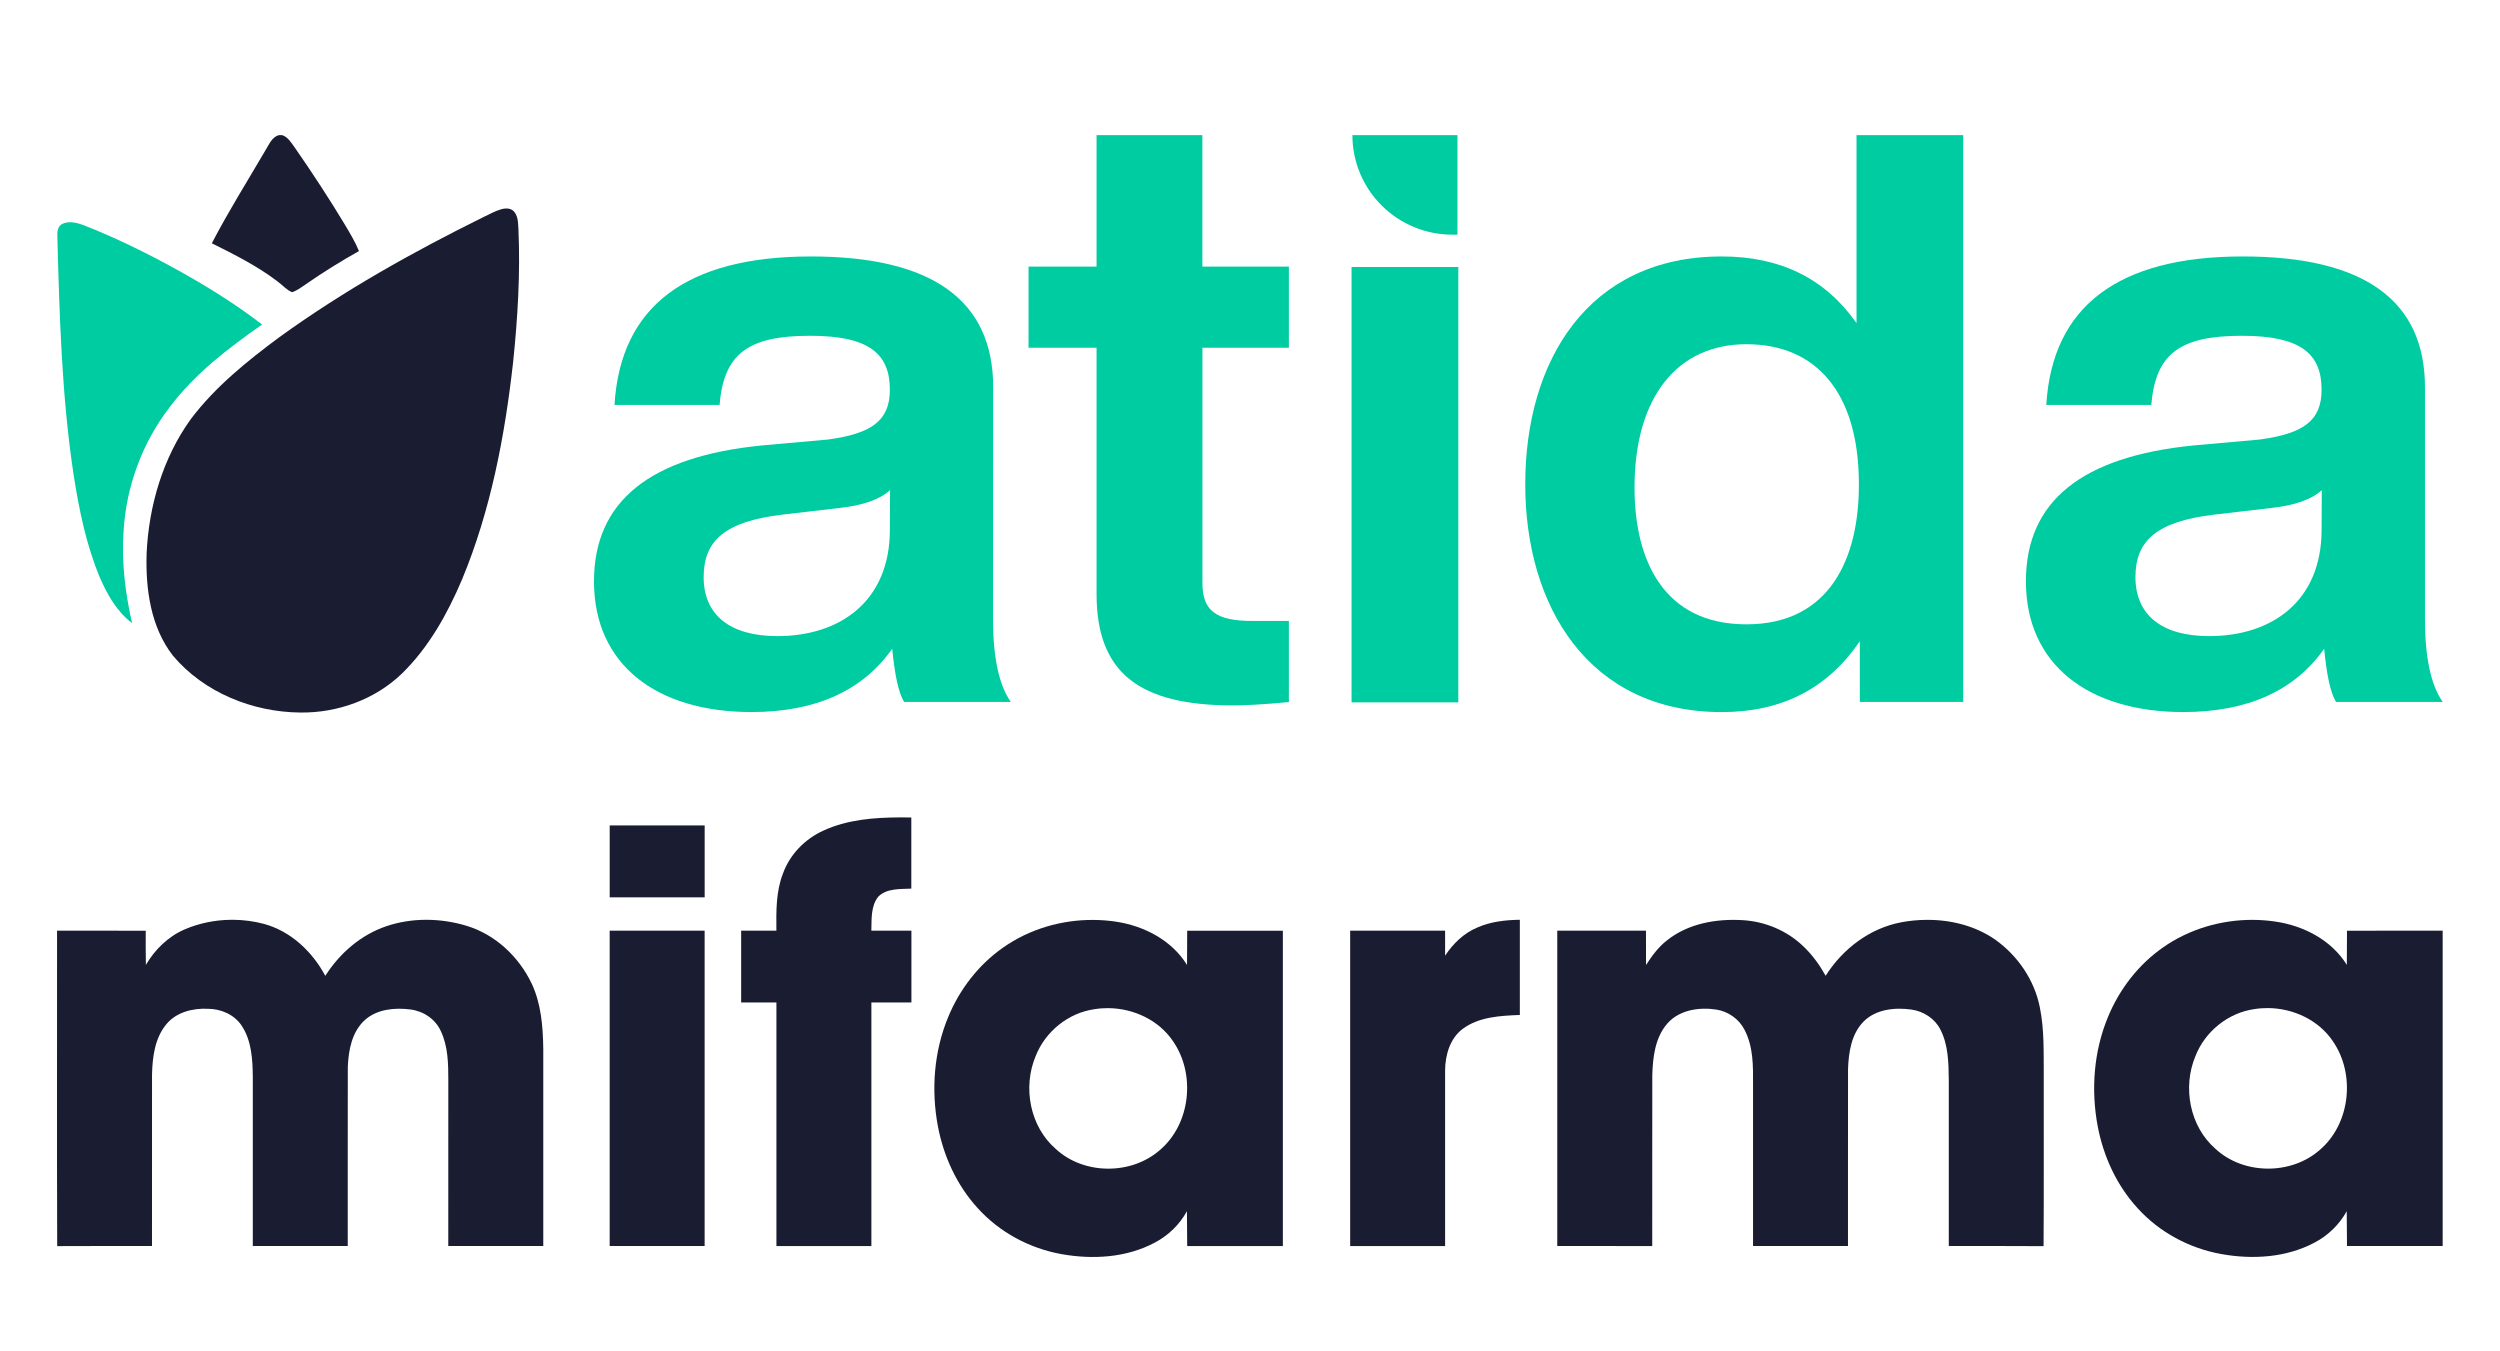 <svg width="74" height="40" viewBox="0 0 74 40" fill="none" xmlns="http://www.w3.org/2000/svg">
<path d="M29.398 11.462C29.398 8.89 27.593 7.591 24.006 7.591C20.32 7.591 18.364 9.065 18.189 11.987H21.299C21.424 10.463 22.151 9.939 23.982 9.939C25.712 9.939 26.34 10.463 26.34 11.536C26.34 12.462 25.787 12.835 24.509 13.01L22.552 13.185C19.247 13.511 17.582 14.834 17.582 17.206C17.582 19.679 19.437 21.077 22.246 21.077C24.127 21.077 25.532 20.453 26.409 19.204C26.485 19.958 26.585 20.477 26.76 20.777H29.92C29.569 20.279 29.394 19.454 29.394 18.33L29.398 11.462ZM26.34 15.682C26.34 17.78 24.884 18.829 23.01 18.829C21.58 18.829 20.828 18.181 20.828 17.081C20.828 16.008 21.455 15.434 23.16 15.233L24.866 15.034C25.542 14.959 26.045 14.784 26.346 14.508L26.34 15.682Z" fill="#00CCA2"/>
<path d="M35.59 4H32.458V7.891H30.445V10.292H32.458V17.584C32.458 19.907 33.711 20.88 36.495 20.88C36.821 20.88 37.373 20.856 38.151 20.781V18.38H37.072C35.993 18.38 35.592 18.079 35.592 17.256V10.292H38.151V7.891H35.59V4Z" fill="#00CCA2"/>
<path d="M54.953 9.564C54.025 8.241 52.697 7.591 50.965 7.591C47.004 7.591 45.147 10.688 45.147 14.334C45.147 17.951 47.028 21.078 50.965 21.078C52.747 21.078 54.101 20.378 55.051 18.98V20.778H58.111V4H54.953V9.564ZM51.693 18.48C49.26 18.48 48.382 16.608 48.382 14.435C48.382 11.737 49.661 10.189 51.693 10.189C53.774 10.189 55.023 11.638 55.023 14.334C55.029 16.507 54.175 18.48 51.693 18.48Z" fill="#00CCA2"/>
<path d="M71.779 18.33V11.462C71.779 8.89 69.973 7.591 66.387 7.591C62.7 7.591 60.745 9.065 60.57 11.987H63.678C63.804 10.463 64.531 9.939 66.363 9.939C68.092 9.939 68.719 10.463 68.719 11.536C68.719 12.462 68.168 12.835 66.889 13.01L64.933 13.185C61.623 13.511 59.967 14.834 59.967 17.206C59.967 19.679 61.823 21.077 64.631 21.077C66.513 21.077 67.917 20.453 68.795 19.204C68.87 19.958 68.97 20.477 69.146 20.777H72.305C71.954 20.279 71.779 19.454 71.779 18.33ZM68.719 15.682C68.719 17.78 67.265 18.829 65.39 18.829C63.961 18.829 63.209 18.181 63.209 17.081C63.209 16.008 63.835 15.434 65.541 15.233L67.246 15.034C67.923 14.959 68.425 14.784 68.725 14.508L68.719 15.682Z" fill="#00CCA2"/>
<path d="M42.989 6.946H43.141V4H40.031C40.031 4.387 40.108 4.77 40.256 5.127C40.405 5.485 40.623 5.81 40.898 6.083C41.172 6.357 41.498 6.574 41.857 6.722C42.216 6.87 42.601 6.946 42.989 6.946Z" fill="#00CCA2"/>
<path d="M40.006 20.79H43.166V7.903H40.006V20.79Z" fill="#00CCA2"/>
<path d="M24.37 24.587C25.08 24.259 25.869 24.198 26.644 24.195C26.755 24.195 26.866 24.196 26.975 24.197V26.303C26.645 26.321 26.253 26.288 25.999 26.539C25.772 26.818 25.802 27.21 25.792 27.548H26.978V29.672H25.793V36.883H22.982V29.672H21.938V27.548H22.981L22.981 27.526C22.975 26.968 22.969 26.389 23.174 25.861C23.376 25.295 23.824 24.835 24.37 24.587Z" fill="#1A1D32"/>
<path d="M18.047 26.561V24.433H20.858V26.561H18.047Z" fill="#1A1D32"/>
<path d="M43.73 27.454C44.124 27.279 44.559 27.232 44.987 27.225V30.043C44.408 30.066 43.776 30.097 43.294 30.456C42.917 30.74 42.78 31.23 42.775 31.681V36.883H39.965V27.548H42.775V28.287C43.013 27.93 43.327 27.621 43.73 27.454Z" fill="#1A1D32"/>
<path d="M5.473 27.507C5.9 27.325 6.366 27.231 6.833 27.226C6.864 27.225 6.895 27.226 6.926 27.226C7.224 27.23 7.522 27.27 7.809 27.346C8.608 27.562 9.246 28.169 9.629 28.885C10.051 28.219 10.681 27.671 11.436 27.416C12.196 27.158 13.039 27.172 13.805 27.402C14.658 27.658 15.357 28.316 15.736 29.11C16.019 29.71 16.071 30.384 16.081 31.038C16.082 32.985 16.079 34.933 16.081 36.881C15.144 36.883 14.207 36.882 13.269 36.882C13.27 35.245 13.269 33.607 13.27 31.97C13.271 31.482 13.261 30.972 13.049 30.522C12.89 30.165 12.531 29.927 12.146 29.88C11.686 29.821 11.165 29.869 10.804 30.189C10.416 30.538 10.315 31.086 10.295 31.582C10.291 33.349 10.295 35.115 10.293 36.882H7.483C7.482 35.209 7.482 33.535 7.483 31.862C7.476 31.354 7.447 30.808 7.159 30.369C6.945 30.035 6.543 29.861 6.153 29.86C5.709 29.839 5.225 29.958 4.93 30.31C4.583 30.722 4.513 31.284 4.5 31.803C4.498 33.496 4.5 35.189 4.499 36.882C3.564 36.884 2.628 36.878 1.693 36.885C1.682 33.773 1.691 30.66 1.689 27.548C2.564 27.548 3.439 27.547 4.314 27.549C4.315 27.886 4.309 28.223 4.318 28.56C4.587 28.104 4.981 27.717 5.473 27.507Z" fill="#1A1D32"/>
<path d="M56.28 27.299C56.515 27.255 56.755 27.231 56.997 27.228C57.721 27.218 58.451 27.395 59.05 27.807C59.723 28.283 60.223 29.012 60.38 29.823C60.513 30.475 60.49 31.144 60.495 31.805C60.492 33.499 60.501 35.192 60.49 36.886C59.554 36.878 58.619 36.884 57.684 36.882C57.683 35.262 57.683 33.642 57.684 32.022L57.684 31.977C57.678 31.466 57.673 30.93 57.431 30.466C57.266 30.145 56.933 29.933 56.577 29.883C56.089 29.815 55.528 29.872 55.164 30.236C54.8 30.604 54.719 31.148 54.702 31.643C54.698 33.389 54.702 35.136 54.7 36.882C53.764 36.882 52.827 36.882 51.89 36.882C51.889 35.298 51.89 33.714 51.89 32.131L51.89 32.099C51.894 31.555 51.898 30.981 51.64 30.486C51.479 30.167 51.159 29.939 50.806 29.884C50.297 29.805 49.706 29.891 49.352 30.298C48.988 30.716 48.923 31.297 48.908 31.829C48.904 33.514 48.909 35.198 48.906 36.883C47.969 36.882 47.032 36.883 46.095 36.882C46.096 33.77 46.096 30.66 46.095 27.548C46.971 27.547 47.845 27.548 48.721 27.548C48.722 27.887 48.719 28.225 48.722 28.564C48.898 28.294 49.089 28.028 49.348 27.831C49.968 27.337 50.797 27.191 51.572 27.236C52.247 27.272 52.907 27.55 53.391 28.023C53.652 28.272 53.864 28.569 54.039 28.883C54.539 28.09 55.346 27.474 56.28 27.299Z" fill="#1A1D32"/>
<path d="M18.046 36.882V27.548L20.857 27.548V36.882H18.046Z" fill="#1A1D32"/>
<path fill-rule="evenodd" clip-rule="evenodd" d="M32.37 27.23C31.421 27.222 30.468 27.501 29.692 28.048C28.965 28.556 28.404 29.285 28.068 30.101C27.644 31.119 27.559 32.261 27.762 33.339C27.931 34.231 28.325 35.09 28.942 35.763C29.587 36.477 30.479 36.955 31.426 37.123C32.347 37.287 33.343 37.229 34.179 36.783C34.58 36.574 34.915 36.248 35.133 35.853L35.141 36.883L37.973 36.884V27.549L35.141 27.55L35.136 28.563C34.684 27.83 33.862 27.404 33.024 27.28C32.808 27.248 32.589 27.231 32.37 27.23ZM34.72 30.818C34.298 30.193 33.55 29.846 32.803 29.841C32.665 29.84 32.527 29.85 32.391 29.873C31.616 29.984 30.938 30.538 30.655 31.262C30.268 32.185 30.484 33.345 31.252 34.01C32.083 34.778 33.486 34.785 34.334 34.04C35.246 33.263 35.396 31.791 34.72 30.818Z" fill="#1A1D32"/>
<path fill-rule="evenodd" clip-rule="evenodd" d="M66.7 27.228C65.751 27.221 64.798 27.5 64.022 28.046C63.295 28.554 62.734 29.284 62.398 30.099C61.974 31.117 61.889 32.259 62.092 33.337C62.261 34.23 62.654 35.088 63.272 35.761C63.916 36.475 64.809 36.953 65.756 37.121C66.677 37.286 67.672 37.227 68.509 36.782C68.91 36.572 69.245 36.247 69.463 35.852L69.471 36.881L72.303 36.882V27.548L69.471 27.549L69.466 28.561C69.013 27.828 68.192 27.402 67.354 27.279C67.138 27.247 66.919 27.23 66.7 27.228ZM69.05 30.816C68.628 30.191 67.88 29.845 67.133 29.839C66.995 29.838 66.857 29.848 66.721 29.871C65.946 29.982 65.267 30.537 64.985 31.261C64.598 32.183 64.814 33.343 65.581 34.008C66.413 34.777 67.816 34.784 68.664 34.039C69.576 33.261 69.726 31.79 69.05 30.816Z" fill="#1A1D32"/>
<path d="M8.252 4C8.043 4.062 7.966 4.277 7.86 4.444C7.325 5.36 6.759 6.259 6.27 7.201C6.938 7.534 7.61 7.871 8.206 8.323C8.354 8.429 8.473 8.579 8.645 8.649C8.796 8.602 8.922 8.5 9.053 8.414C9.56 8.06 10.086 7.735 10.625 7.432C10.517 7.167 10.369 6.92 10.224 6.675C9.749 5.886 9.245 5.116 8.72 4.36C8.618 4.222 8.526 4.057 8.352 4H8.252ZM14.981 6.171C14.931 6.172 14.882 6.181 14.836 6.194C14.659 6.245 14.497 6.336 14.331 6.415C12.23 7.452 10.176 8.602 8.275 9.976C7.318 10.685 6.374 11.445 5.651 12.401C4.82 13.551 4.406 14.97 4.34 16.377C4.307 17.425 4.455 18.555 5.118 19.407C6.036 20.499 7.479 21.079 8.89 21.091C9.991 21.105 11.103 20.705 11.899 19.936C12.694 19.159 13.244 18.17 13.675 17.156C14.526 15.107 14.944 12.908 15.189 10.713C15.325 9.403 15.404 8.084 15.345 6.768C15.333 6.591 15.336 6.388 15.205 6.251C15.145 6.19 15.063 6.17 14.981 6.171Z" fill="#1A1D32"/>
<path d="M1.846 6.627C2.041 6.534 2.269 6.59 2.462 6.66C3.411 7.031 4.327 7.482 5.219 7.972C6.1 8.461 6.961 8.99 7.758 9.606C6.756 10.306 5.768 11.062 5.029 12.044C4.215 13.097 3.736 14.394 3.658 15.717C3.593 16.633 3.708 17.552 3.909 18.445C3.46 18.104 3.176 17.602 2.957 17.096C2.55 16.129 2.343 15.093 2.18 14.062C1.827 11.728 1.761 9.365 1.698 7.01C1.688 6.871 1.703 6.696 1.846 6.627Z" fill="#00CCA2"/>
</svg>
